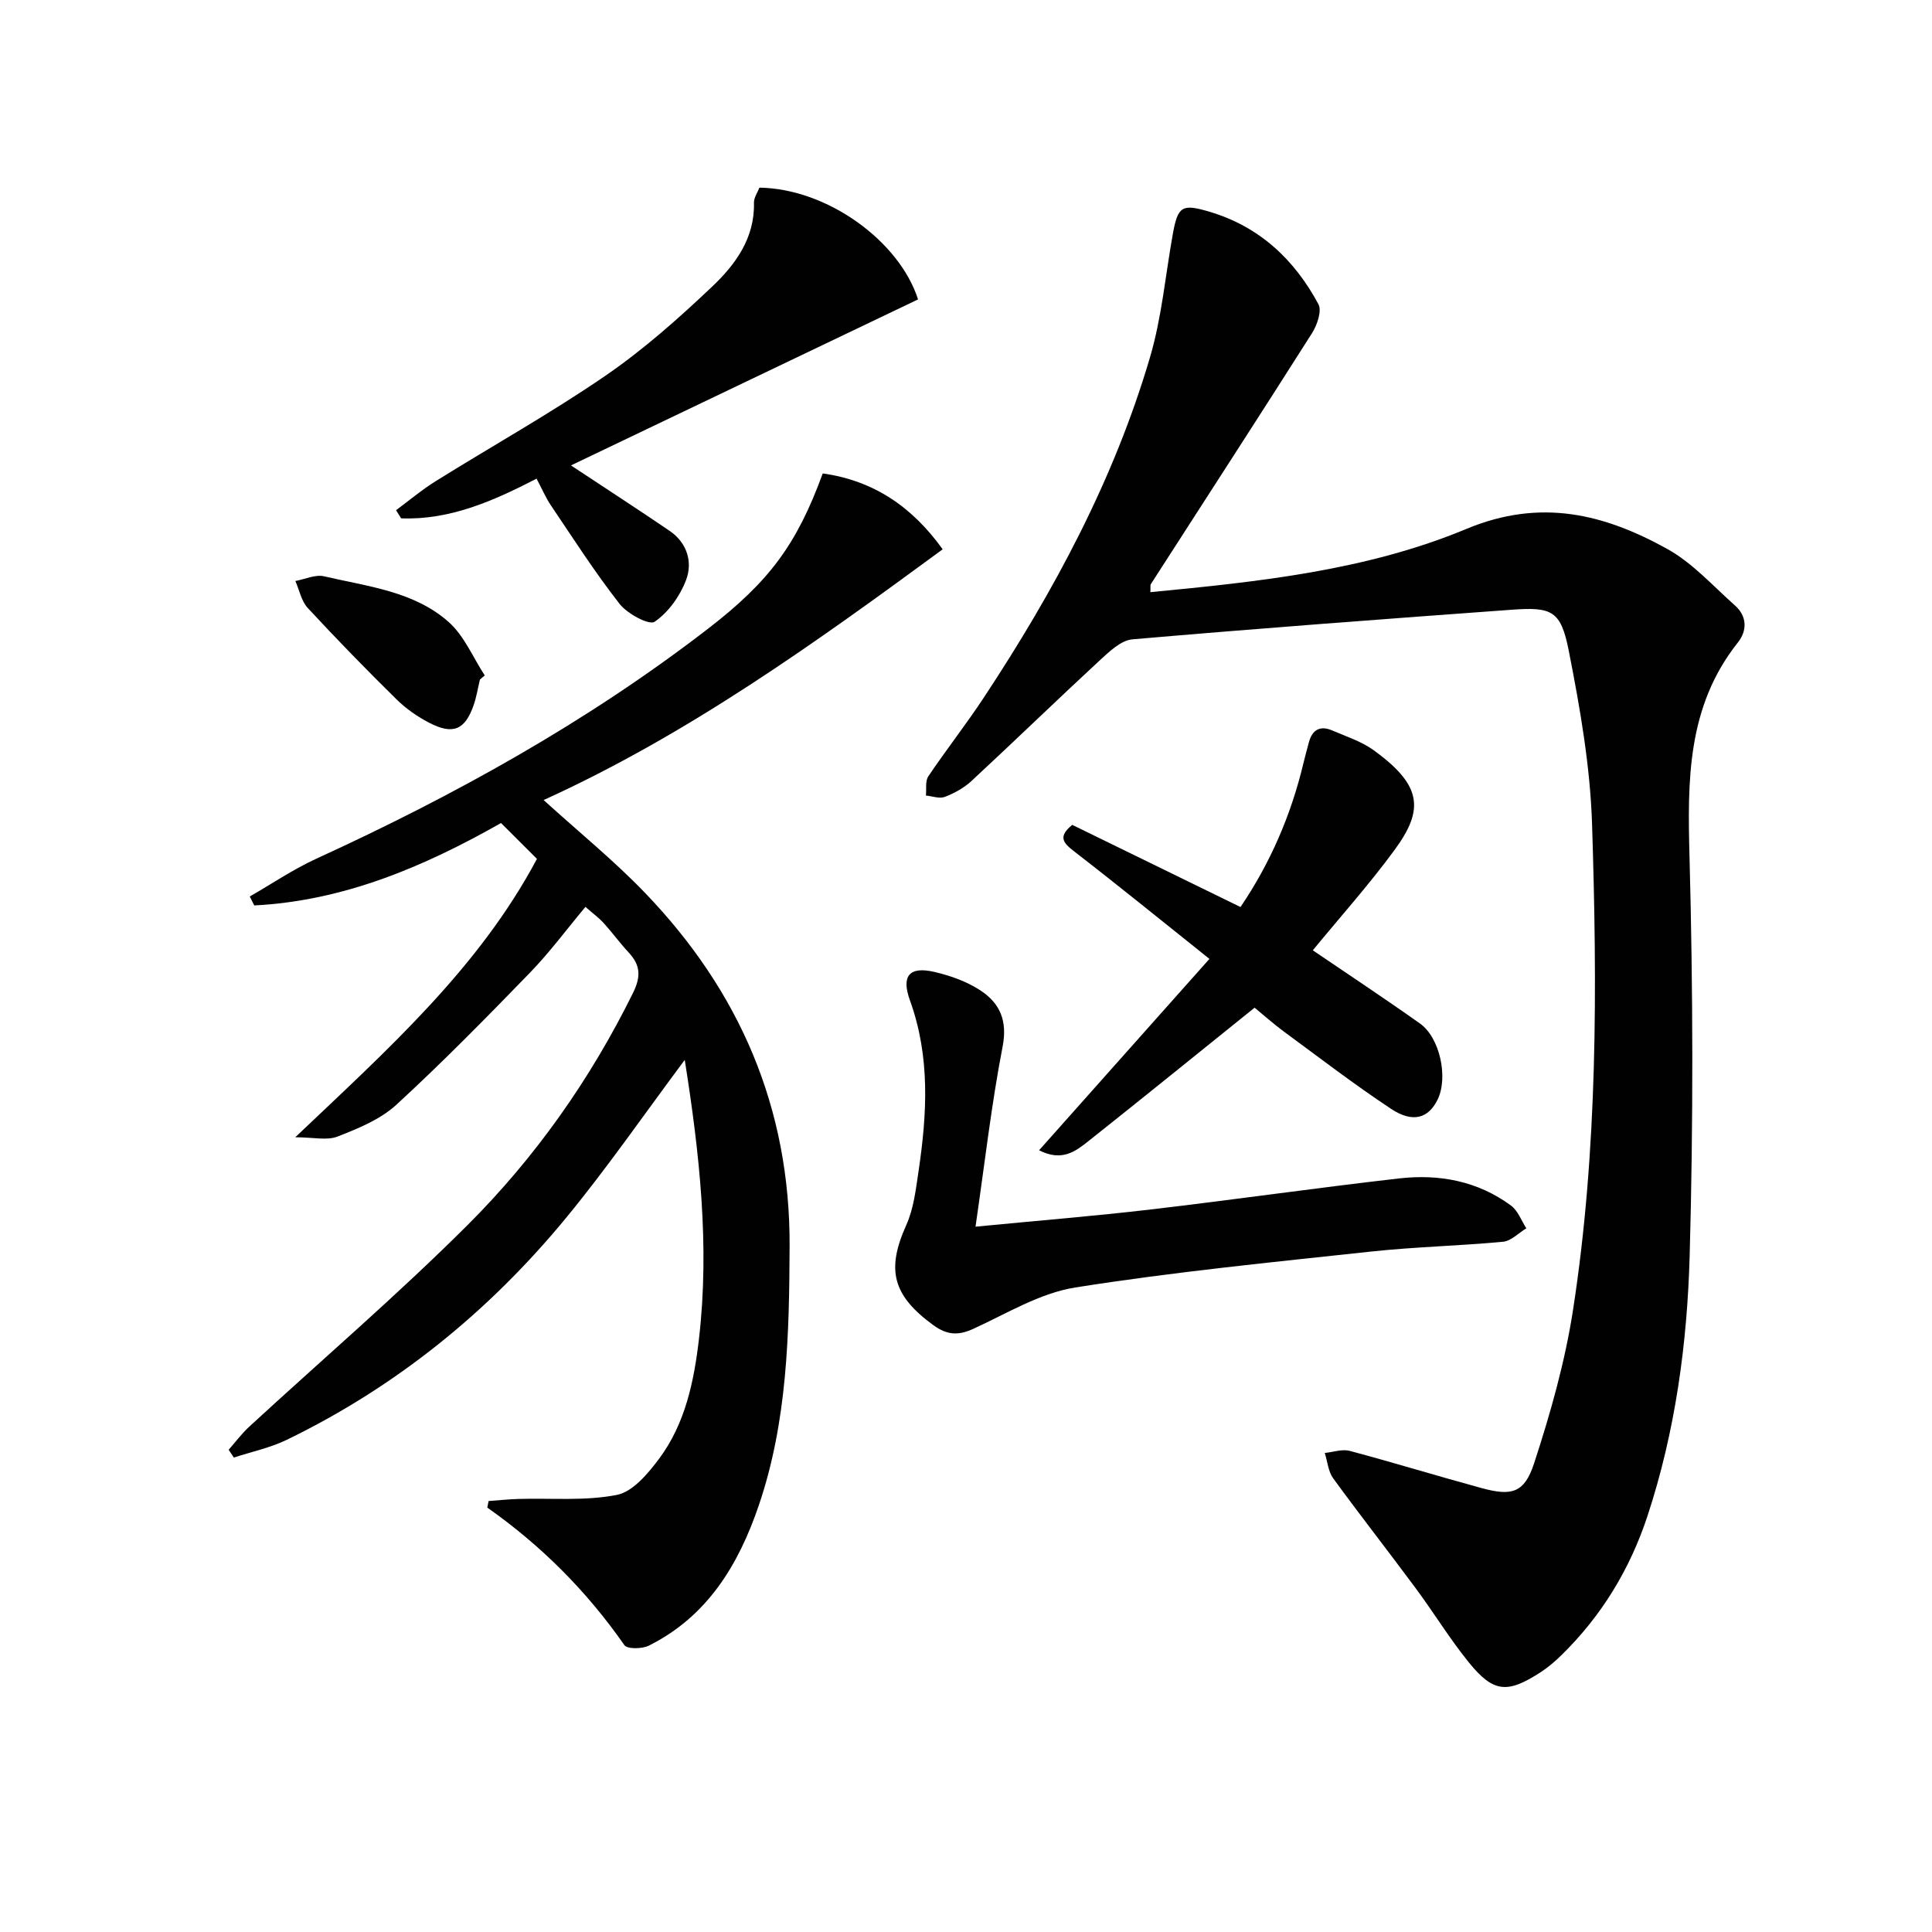 <svg enable-background="new 0 0 400 400" viewBox="0 0 400 400" xmlns="http://www.w3.org/2000/svg"><g fill="#010101"><path d="m238.17 122.6c22.45-2.15 44.8-4.5 65.42-13.09 15.39-6.41 28.53-3.1 41.61 4.15 5.23 2.9 9.46 7.66 14.02 11.71 2.52 2.24 2.53 5.21.58 7.66-10.54 13.28-10.43 28.62-10 44.54.73 27.43.79 54.9.03 82.32-.5 18.23-2.96 36.4-8.71 53.9-3.65 11.1-9.55 20.81-17.93 28.98-1.3 1.27-2.72 2.47-4.24 3.46-6.87 4.45-9.75 4.23-14.83-2.03-3.97-4.89-7.27-10.32-11.03-15.39-5.64-7.62-11.49-15.08-17.07-22.74-1.03-1.42-1.18-3.48-1.74-5.25 1.73-.17 3.6-.85 5.17-.43 9.12 2.43 18.15 5.21 27.26 7.69 6.25 1.71 8.89 1.07 10.91-5.12 3.38-10.34 6.39-20.96 8.05-31.69 5.15-33.34 5.02-67 3.95-100.6-.38-12.02-2.49-24.08-4.82-35.92-1.64-8.34-3.48-9.12-11.84-8.51-26.18 1.91-52.36 3.86-78.52 6.13-2.38.21-4.8 2.56-6.78 4.38-8.91 8.24-17.63 16.7-26.53 24.95-1.55 1.44-3.55 2.53-5.53 3.29-1.1.42-2.59-.16-3.9-.28.14-1.34-.17-2.99.5-3.98 3.71-5.52 7.84-10.77 11.5-16.32 14.53-22.01 26.96-45.11 34.42-70.52 2.41-8.21 3.17-16.91 4.69-25.39 1.05-5.83 1.89-6.36 7.61-4.66 10.33 3.07 17.59 9.9 22.55 19.15.74 1.38-.27 4.3-1.32 5.97-11.03 17.38-22.24 34.65-33.37 51.96-.16.26-.05.66-.11 1.68z"/><path d="m141.77 219.44c-8.42 11.28-16.06 22.37-24.59 32.73-15.95 19.37-35.13 34.92-57.79 45.92-3.44 1.67-7.31 2.48-10.98 3.68-.36-.54-.71-1.07-1.07-1.61 1.41-1.6 2.7-3.34 4.26-4.78 15.05-13.86 30.61-27.2 45.09-41.63 14.07-14.02 25.5-30.21 34.35-48.14 1.67-3.38 1.6-5.74-.86-8.38-1.81-1.94-3.38-4.12-5.17-6.09-.99-1.1-2.22-1.99-3.8-3.38-3.88 4.64-7.41 9.42-11.51 13.65-9.02 9.3-18.11 18.56-27.64 27.32-3.31 3.04-7.89 4.9-12.17 6.58-2.19.86-4.99.15-8.76.15 19.15-18.2 37.94-34.93 50.04-57.64-2.59-2.58-4.93-4.91-7.44-7.42-16.05 9.1-32.62 16.12-51.09 17.06-.31-.62-.62-1.23-.93-1.85 4.59-2.63 9-5.64 13.79-7.83 28.65-13.12 56.07-28.31 81.09-47.61 12.65-9.76 18.36-17.4 23.75-32.15 10.59 1.48 18.58 6.98 24.83 15.71-26.39 19.38-52.77 38.35-82.62 51.91 7.33 6.66 14.55 12.52 20.94 19.16 19.63 20.38 30.11 44.59 29.99 73.21-.08 18.17-.45 36.26-6.39 53.69-4.19 12.3-10.64 22.96-22.75 29.01-1.39.7-4.48.74-5.07-.1-7.77-11.16-17.22-20.63-28.38-28.48.09-.45.18-.91.27-1.36 2.08-.15 4.16-.37 6.25-.43 6.79-.2 13.75.46 20.32-.84 3.31-.66 6.45-4.44 8.74-7.5 5.41-7.26 7.22-16.02 8.24-24.77 2.25-19.31.12-38.44-2.94-57.79z"/><path d="m201.97 253.97c12.95-1.26 24.67-2.2 36.34-3.57 17.14-2.01 34.22-4.46 51.36-6.42 8.3-.95 16.3.54 23.18 5.63 1.43 1.06 2.13 3.11 3.16 4.7-1.6.96-3.14 2.62-4.82 2.78-9.08.86-18.23 1.05-27.3 2.03-20.45 2.21-40.95 4.22-61.26 7.44-7.33 1.16-14.22 5.41-21.16 8.58-3.11 1.42-5.44 1.25-8.22-.77-8.46-6.17-9.79-11.47-5.61-20.75 1.53-3.4 1.97-7.35 2.53-11.1 1.77-11.89 2.45-23.72-1.77-35.38-1.86-5.14-.11-7.13 5.12-5.9 3.32.78 6.74 2 9.56 3.88 3.94 2.62 5.54 6.21 4.5 11.57-2.32 11.98-3.7 24.17-5.61 37.28z"/><path d="m259.75 208.63c-11.48 9.24-22.84 18.45-34.29 27.54-2.69 2.14-5.55 4.43-10.33 1.98 11.67-13.11 23.15-26 35.27-39.62-9.85-7.86-18.82-15.16-27.97-22.23-2.29-1.77-3.48-3.05-.43-5.52 11.43 5.58 23.01 11.24 34.83 17.01 6.16-9.08 10.47-19.04 13.03-29.78.34-1.45.75-2.88 1.13-4.32.7-2.63 2.35-3.53 4.85-2.45 2.89 1.25 6 2.24 8.51 4.05 10.14 7.32 10.5 12.34 4.39 20.67-5.3 7.22-11.3 13.93-16.94 20.79 7.17 4.88 14.76 9.89 22.18 15.15 4.16 2.95 5.88 11.18 3.67 15.74-1.89 3.9-5.14 4.92-9.64 1.94-7.61-5.04-14.86-10.61-22.22-16.02-2.15-1.59-4.14-3.37-6.04-4.93z"/><path d="m118.21 96.36c7.55 5 14.06 9.2 20.44 13.56 3.6 2.46 4.8 6.44 3.4 10.15-1.25 3.32-3.66 6.71-6.52 8.66-1.13.77-5.65-1.65-7.25-3.7-5.1-6.52-9.58-13.51-14.21-20.38-1.1-1.63-1.88-3.48-2.98-5.55-9 4.65-17.97 8.6-28.04 8.22-.35-.56-.7-1.12-1.05-1.69 2.72-2.01 5.31-4.21 8.17-5.99 11.7-7.29 23.77-14.03 35.12-21.81 7.9-5.42 15.18-11.88 22.15-18.49 4.8-4.55 8.84-10.02 8.66-17.36-.03-1.06.75-2.14 1.13-3.13 14.06.2 29 11.09 32.84 23.14-23.95 11.45-47.78 22.85-71.86 34.37z"/><path d="m99.36 140.7c-.42 1.76-.7 3.57-1.29 5.27-1.76 5.11-4.25 6.22-9.11 3.72-2.47-1.27-4.87-2.93-6.85-4.88-6.27-6.17-12.42-12.48-18.4-18.94-1.32-1.43-1.73-3.7-2.56-5.58 1.99-.36 4.15-1.4 5.96-.97 8.98 2.11 18.6 3.07 25.79 9.47 3.22 2.86 5.02 7.32 7.46 11.05-.33.29-.66.57-1 .86z"/></g></svg>